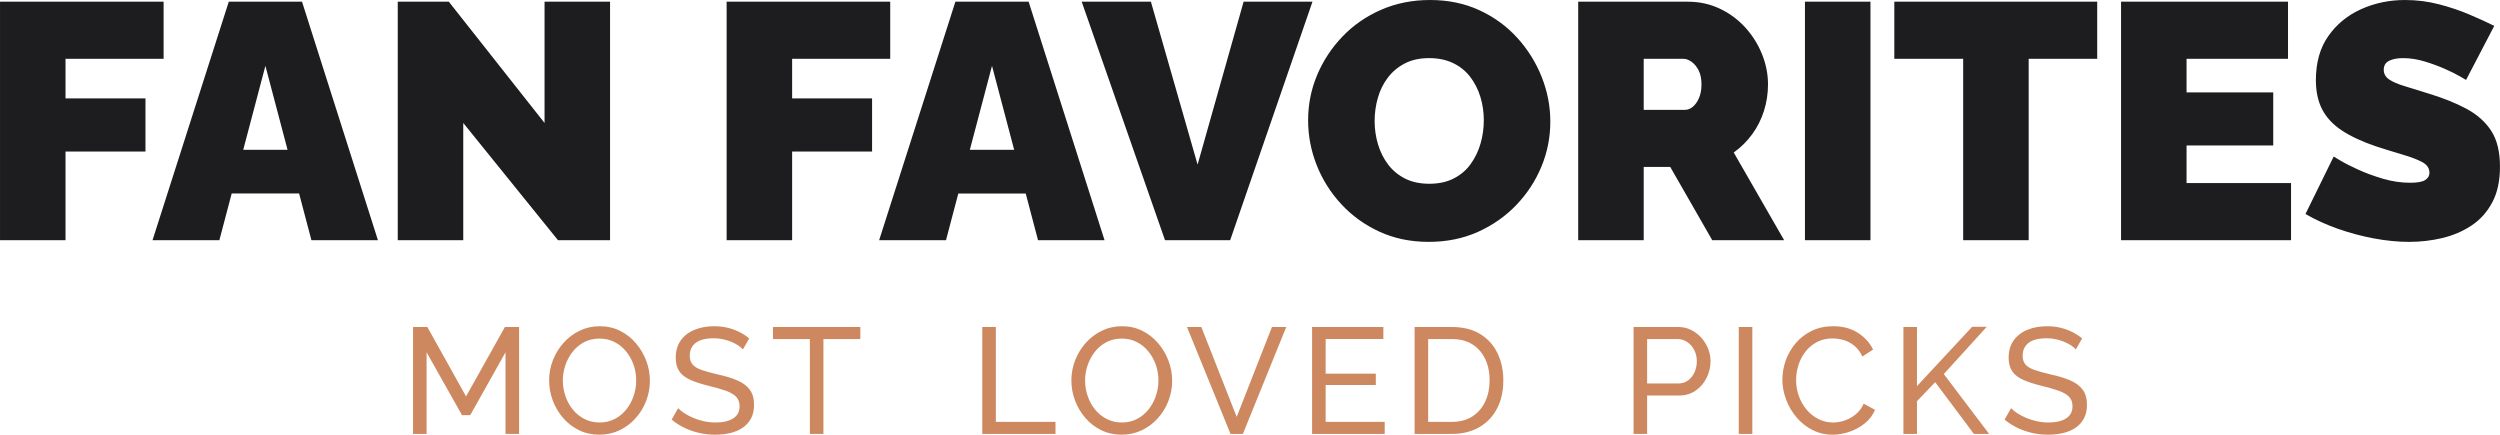 <svg xmlns="http://www.w3.org/2000/svg" xmlns:xlink="http://www.w3.org/1999/xlink" xmlns:xodm="http://www.corel.com/coreldraw/odm/2003" xml:space="preserve" width="151.467mm" height="26.336mm" style="shape-rendering:geometricPrecision; text-rendering:geometricPrecision; image-rendering:optimizeQuality; fill-rule:evenodd; clip-rule:evenodd" viewBox="0 0 15132.47 2631.16"> <defs> <style type="text/css"> .fil1 {fill:#CD8860;fill-rule:nonzero} .fil0 {fill:#1D1D20;fill-rule:nonzero} </style> </defs> <g id="Layer_x0020_1">  <path class="fil0" d="M-0 1453.88l0 -1443.69 990.24 0 0 345.64 -593.75 0 0 239.94 483.95 0 0 321.28 -483.95 0 0 536.82 -396.49 0zm1384.74 -1443.69l443.26 0 459.55 1443.69 -402.62 0 -74.53 -282.62 -408.03 0 -74.57 282.62 -404.65 0 461.59 -1443.69zm355.84 896.72l-134.2 -508.35 -134.2 508.35 268.41 0zm1063.45 -162.67l0 709.64 -396.49 0 0 -1443.69 309.06 0 579.5 734.05 0 -734.05 396.52 0 0 1443.69 -315.18 0 -573.41 -709.64zm1594.21 709.64l0 -1443.69 990.25 0 0 345.64 -593.75 0 0 239.94 483.94 0 0 321.28 -483.94 0 0 536.82 -396.5 0zm1384.74 -1443.69l443.26 0 459.55 1443.69 -402.61 0 -74.54 -282.62 -408.03 0 -74.57 282.62 -404.64 0 461.58 -1443.69zm355.84 896.72l-134.2 -508.35 -134.2 508.35 268.41 0zm827.6 -896.72l282.63 986.17 278.59 -986.17 416.84 0 -498.17 1443.69 -394.49 0 -504.3 -1443.69 418.9 0zm1681.61 1453.84c-109.8,0 -209.44,-20.66 -298.91,-61.99 -89.49,-41.36 -166.4,-96.94 -230.78,-166.76 -64.41,-69.79 -113.89,-148.42 -148.45,-235.85 -34.57,-87.43 -51.84,-177.92 -51.84,-271.47 0,-96.23 18.27,-187.75 54.9,-274.5 36.59,-86.75 87.75,-164.35 153.52,-232.82 65.73,-68.48 143.68,-122.34 233.82,-161.64 90.17,-39.33 188.78,-58.99 295.87,-58.99 109.81,0 209.45,20.7 298.91,62.02 89.47,41.36 166.05,97.26 229.76,167.76 63.73,70.47 112.86,149.46 147.42,236.89 34.59,87.43 51.87,177.24 51.87,269.44 0,94.88 -17.96,185.7 -53.91,272.47 -35.91,86.76 -86.75,164.35 -152.48,232.82 -65.77,68.45 -143.37,122.66 -232.82,162.67 -89.5,39.98 -188.43,59.96 -296.88,59.96zm-327.37 -732.01c0,48.8 6.77,95.9 20.31,141.33 13.58,45.42 33.92,86.07 61.02,122.02 27.11,35.92 61.32,64.38 102.68,85.4 41.32,21.02 90.48,31.5 147.42,31.5 56.93,0 106.41,-10.84 148.42,-32.53 42.04,-21.7 76.28,-51.16 102.67,-88.47 26.44,-37.26 46.11,-78.59 58.99,-124.01 12.87,-45.43 19.31,-91.84 19.31,-139.3 0,-48.8 -6.76,-95.55 -20.34,-140.3 -13.54,-44.75 -33.88,-85.07 -60.99,-120.99 -27.11,-35.92 -61.67,-64.06 -103.71,-84.4 -42,-20.31 -90.8,-30.49 -146.38,-30.49 -56.94,0 -106.1,10.86 -147.43,32.56 -41.36,21.66 -75.59,50.48 -102.7,86.39 -27.11,35.95 -47.1,76.6 -59.96,122.03 -12.9,45.39 -19.31,91.84 -19.31,139.27zm1232.22 721.86l0 -1443.69 662.87 0c70.5,0 135.56,14.22 195.2,42.68 59.64,28.46 111.16,66.77 154.54,114.89 43.4,48.13 76.93,102 100.65,161.67 23.73,59.64 35.6,119.96 35.6,180.95 0,55.58 -8.12,109.13 -24.41,160.65 -16.27,51.51 -39.97,98.61 -71.18,141.33 -31.17,42.68 -68.44,79.63 -111.82,110.8l305.03 530.73 -435.15 0 -254.19 -443.26 -160.64 0 0 443.26 -396.49 0zm396.49 -788.95l250.09 0c16.28,0 31.89,-6.09 46.79,-18.31 14.93,-12.19 27.46,-29.82 37.61,-52.87 10.16,-23.05 15.25,-50.84 15.25,-83.37 0,-33.88 -5.76,-62.02 -17.27,-84.36 -11.51,-22.37 -25.76,-39.65 -42.72,-51.87 -16.92,-12.19 -33.52,-18.31 -49.8,-18.31l-239.94 0 0 309.1zm976.06 788.95l0 -1443.69 396.49 0 0 1443.69 -396.49 0zm1769.04 -1098.05l-414.8 0 0 1098.05 -396.53 0 0 -1098.05 -416.83 0 0 -345.64 1228.15 0 0 345.64zm1173.29 752.36l0 345.68 -1028.9 0 0 -1443.69 1010.59 0 0 345.64 -614.09 0 0 203.36 524.63 0 0 321.28 -524.63 0 0 227.73 632.41 0zm1059.38 -624.25c0,0 -11.54,-6.76 -34.56,-20.34 -23.05,-13.54 -53.54,-28.78 -91.52,-45.74 -37.94,-16.93 -79.31,-32.18 -124.01,-45.75 -44.75,-13.55 -88.82,-20.34 -132.18,-20.34 -33.91,0 -61.7,5.44 -83.36,16.27 -21.7,10.51 -32.56,28.82 -32.56,54.23 0,24.05 10.86,43.71 32.56,58.63 21.66,14.58 52.51,28.11 92.51,39.97 39.98,12.22 87.76,27.11 143.34,44.4 89.49,27.1 166.76,57.96 231.82,92.87 65.05,34.88 115.21,79.63 150.45,133.85 35.27,54.58 52.87,126.75 52.87,216.57 0,86.08 -15.58,158.26 -46.75,216.55 -31.17,58.63 -73.21,105.38 -126.08,140.3 -52.87,34.91 -111.83,59.99 -176.88,75.59 -65.09,15.26 -131.5,23.02 -199.29,23.02 -69.11,0 -141.33,-7.09 -216.55,-21.34 -75.24,-14.22 -148.09,-33.88 -218.59,-58.96 -70.47,-25.08 -134.88,-54.58 -193.17,-88.46l170.79 -347.71c0,0 13.58,8.15 40.68,24.41 27.11,16.27 63.03,34.56 107.78,54.9 44.71,20.34 94.55,38.65 149.45,54.9 54.9,16.28 110.13,24.41 165.7,24.41 43.39,0 73.56,-5.41 90.48,-16.6 16.96,-10.83 25.44,-25.41 25.44,-43.39 0,-28.47 -14.93,-50.13 -44.75,-65.74 -29.81,-15.61 -68.8,-30.49 -116.92,-44.39 -48.13,-14.25 -101.32,-30.85 -159.61,-49.48 -84.04,-28.46 -153.2,-60.31 -207.41,-95.91 -54.23,-35.59 -94.2,-78.27 -119.96,-127.43 -25.76,-49.13 -38.65,-108.45 -38.65,-178.6 0,-106.41 25.08,-195.2 75.24,-266.38 50.16,-71.5 116.25,-125.72 198.26,-162.67 82.01,-36.92 170.47,-55.58 265.35,-55.58 70.5,0 138.62,8.48 204.35,25.44 65.77,16.92 127.44,37.62 185.05,62.02 57.61,24.38 108.13,47.43 151.49,69.11l-170.8 327.37z"></path> <path class="fil1" d="M3059.83 2626.62l0 -494.17 -213.35 380.2 -50.16 0 -214.25 -380.2 0 494.17 -82.08 0 0 -647.36 86.63 0 234.33 420.34 235.24 -420.34 85.69 0 0 647.36 -82.04 0zm568.51 4.55c-45.62,0 -86.95,-9.09 -124.01,-27.33 -37.08,-18.25 -69.15,-43.01 -96.2,-74.31 -27.04,-31.3 -47.87,-66.57 -62.44,-105.77 -14.61,-39.2 -21.89,-79.47 -21.89,-120.8 0,-43.17 7.73,-84.36 23.24,-123.56 15.51,-39.2 37.08,-74.15 64.74,-104.84 27.65,-30.72 60.02,-55.03 97.1,-72.95 37.11,-17.92 77.53,-26.88 121.28,-26.88 45.59,0 86.91,9.41 124.01,28.24 37.08,18.85 69,44.07 95.72,75.69 26.75,31.59 47.42,66.86 62.02,105.77 14.57,38.88 21.86,78.73 21.86,119.44 0,43.17 -7.58,84.34 -22.8,123.53 -15.18,39.2 -36.62,74.18 -64.28,104.87 -27.65,30.69 -60.02,54.84 -97.1,72.47 -37.08,17.63 -77.5,26.44 -121.25,26.44zm-221.57 -328.21c0,32.82 5.32,64.57 15.96,95.26 10.64,30.69 25.66,57.91 45.13,81.59 19.44,23.73 42.85,42.56 70.21,56.55 27.33,13.99 57.74,20.95 91.16,20.95 34.66,0 65.64,-7.28 93.01,-21.85 27.33,-14.61 50.58,-34.05 69.72,-58.36 19.15,-24.34 33.76,-51.67 43.78,-82.07 10.03,-30.4 15.06,-61.09 15.06,-92.07 0,-32.85 -5.31,-64.44 -15.95,-94.84 -10.64,-30.4 -25.86,-57.58 -45.59,-81.59 -19.76,-24.02 -43.16,-42.88 -70.21,-56.55 -27.04,-13.67 -57,-20.5 -89.82,-20.5 -34.65,0 -65.66,7.12 -93,21.44 -27.36,14.28 -50.61,33.56 -69.76,57.87 -19.14,24.34 -33.88,51.51 -44.2,81.62 -10.34,30.08 -15.51,60.93 -15.51,92.55zm1090.05 -187.84c-7.28,-8.51 -17.02,-16.7 -29.17,-24.6 -12.16,-7.93 -25.83,-15.06 -41.04,-21.44 -15.19,-6.38 -31.76,-11.54 -49.68,-15.51 -17.92,-3.94 -36.62,-5.93 -56.09,-5.93 -49.84,0 -86.59,9.44 -110.32,28.11 -23.7,18.85 -35.56,44.68 -35.56,77.37 0,22.92 6.08,41.17 18.24,54.55 12.15,13.22 30.85,24.15 56.06,32.65 25.25,8.51 57.29,17.34 96.2,26.31 44.97,9.74 83.88,21.57 116.7,35.57 32.82,13.99 58.06,32.52 75.7,55.93 17.63,23.25 26.44,54.23 26.44,93.13 0,30.85 -5.93,57.62 -17.8,80.4 -11.83,22.79 -28.39,41.49 -49.67,56.39 -21.28,14.89 -46.2,25.66 -74.76,32.65 -28.56,7 -59.57,10.48 -93,10.48 -32.82,0 -64.9,-3.48 -96.2,-10.48 -31.3,-6.99 -60.93,-17.18 -88.88,-30.52 -27.98,-13.39 -54.13,-30.11 -78.44,-50.16l39.2 -69.28c9.73,10.32 22.34,20.51 37.84,30.53 15.51,10.03 33.14,19.31 52.9,27.82 19.73,8.51 41.17,15.35 64.25,20.5 23.12,5.16 46.81,7.73 71.15,7.73 46.2,0 82.04,-8.34 107.57,-24.92 25.54,-16.69 38.3,-41 38.3,-73.08 0,-24.15 -7.16,-43.62 -21.44,-58.19 -14.29,-14.45 -35.4,-26.59 -63.35,-36.34 -27.98,-9.73 -62.02,-19.44 -102.12,-29.17 -43.78,-10.8 -80.56,-22.8 -110.32,-35.85 -29.79,-13.09 -52.13,-30.11 -67.03,-51.39 -14.9,-21.28 -22.34,-48.77 -22.34,-82.65 0,-41.33 10.03,-76.15 30.08,-104.71 20.05,-28.4 47.71,-50 82.97,-64.44 35.28,-14.58 75.09,-21.86 119.45,-21.86 29.17,0 56.38,3.03 81.59,9.09 25.24,6.09 48.77,14.61 70.66,25.53 21.89,10.97 41.94,24.02 60.18,39.23l-38.29 66.55zm710.74 -62.9l-223.38 0 0 574.41 -82.07 0 0 -574.41 -223.37 0 0 -72.95 528.82 0 0 72.95zm738.18 574.41l0 -647.36 82.07 0 0 574.41 361.06 0 0 72.95 -443.13 0zm843.89 4.55c-45.62,0 -86.95,-9.09 -124.02,-27.33 -37.08,-18.25 -69.14,-43.01 -96.2,-74.31 -27.04,-31.3 -47.86,-66.57 -62.44,-105.77 -14.61,-39.2 -21.89,-79.47 -21.89,-120.8 0,-43.17 7.73,-84.36 23.25,-123.56 15.51,-39.2 37.07,-74.15 64.73,-104.84 27.66,-30.72 60.02,-55.03 97.1,-72.95 37.11,-17.92 77.53,-26.88 121.28,-26.88 45.59,0 86.92,9.41 124.02,28.24 37.07,18.85 68.99,44.07 95.71,75.69 26.75,31.59 47.43,66.86 62.02,105.77 14.58,38.88 21.86,78.73 21.86,119.44 0,43.17 -7.57,84.34 -22.79,123.53 -15.19,39.2 -36.63,74.18 -64.28,104.87 -27.66,30.69 -60.03,54.84 -97.11,72.47 -37.07,17.63 -77.5,26.44 -121.24,26.44zm-221.57 -328.21c0,32.82 5.31,64.57 15.95,95.26 10.64,30.69 25.67,57.91 45.14,81.59 19.43,23.73 42.84,42.56 70.21,56.55 27.33,13.99 57.74,20.95 91.16,20.95 34.66,0 65.64,-7.28 93,-21.85 27.33,-14.61 50.58,-34.05 69.73,-58.36 19.14,-24.34 33.75,-51.67 43.78,-82.07 10.02,-30.4 15.06,-61.09 15.06,-92.07 0,-32.85 -5.32,-64.44 -15.96,-94.84 -10.63,-30.4 -25.86,-57.58 -45.58,-81.59 -19.76,-24.02 -43.17,-42.88 -70.21,-56.55 -27.05,-13.67 -57,-20.5 -89.82,-20.5 -34.66,0 -65.67,7.12 -93,21.44 -27.37,14.28 -50.61,33.56 -69.76,57.87 -19.15,24.34 -33.89,51.51 -44.2,81.62 -10.35,30.08 -15.51,60.93 -15.51,92.55zm703.46 -323.7l214.25 544.33 213.35 -544.33 86.62 0 -262.57 647.36 -74.76 0 -263.51 -647.36 86.63 0zm1110.07 574.41l0 72.95 -439.47 0 0 -647.36 431.27 0 0 72.95 -349.19 0 0 209.7 303.61 0 0 68.38 -303.61 0 0 223.38 357.38 0zm181.01 72.95l0 -647.36 224.31 0c69.28,0 127.18,14.44 173.7,43.33 46.49,28.85 81.27,67.76 104.39,116.7 23.08,48.93 34.65,103.15 34.65,162.73 0,65.67 -12.76,122.79 -38.29,171.41 -25.54,48.65 -61.7,86.34 -108.51,113.09 -46.82,26.72 -102.13,40.1 -165.93,40.1l-224.31 0zm454.07 -324.6c0,-48.61 -8.96,-91.77 -26.89,-129.46 -17.95,-37.68 -43.94,-67.16 -77.98,-88.43 -34.01,-21.28 -75.66,-31.92 -124.89,-31.92l-142.23 0 0 501.46 142.23 0c49.84,0 91.78,-11.09 125.82,-33.27 34.05,-22.18 59.87,-52.29 77.51,-90.27 17.63,-37.97 26.44,-80.69 26.44,-128.12zm871.31 324.6l0 -647.36 269.9 0c28.56,0 54.71,5.93 78.4,17.79 23.73,11.83 44.4,27.66 62,47.39 17.63,19.76 31.3,41.94 41.03,66.58 9.74,24.63 14.61,49.67 14.61,75.21 0,35.27 -7.9,68.86 -23.73,100.78 -15.8,31.88 -37.97,57.74 -66.54,77.5 -28.59,19.73 -62.02,29.62 -100.3,29.62l-193.29 0 0 232.5 -82.08 0zm82.08 -305.45l188.71 0c22.51,0 42.1,-6.05 58.8,-18.21 16.73,-12.19 29.78,-28.59 39.23,-49.25 9.41,-20.67 14.12,-43.14 14.12,-67.48 0,-25.54 -5.47,-48.45 -16.4,-68.83 -10.96,-20.38 -25.25,-36.34 -42.85,-47.87 -17.63,-11.54 -37.11,-17.31 -58.38,-17.31l-183.24 0 0 268.96zm554.81 305.45l0 -647.36 82.07 0 0 647.36 -82.07 0zm263.99 -329.14c0,-39.53 6.83,-78.28 20.5,-116.25 13.7,-38.01 33.76,-72.63 60.19,-103.97 26.43,-31.3 58.79,-56.22 97.1,-74.76 38.29,-18.53 81.75,-27.78 130.4,-27.78 57.74,0 107.29,13.22 148.61,39.65 41.33,26.44 72.02,60.31 92.07,101.67l-64.73 41.94c-12.77,-27.36 -29.01,-49.09 -48.77,-65.22 -19.76,-16.08 -41.04,-27.49 -63.83,-34.17 -22.8,-6.7 -45.14,-10.03 -67,-10.03 -35.88,0 -67.63,7.29 -95.29,21.86 -27.66,14.61 -50.9,34.05 -69.76,58.36 -18.82,24.34 -32.98,51.51 -42.39,81.62 -9.41,30.08 -14.12,60.31 -14.12,90.71 0,33.43 5.6,65.64 16.85,96.65 11.25,31.01 26.88,58.36 46.98,82.04 20.05,23.73 43.74,42.56 71.11,56.55 27.33,13.99 57.13,20.95 89.33,20.95 22.51,0 45.62,-3.93 69.31,-11.83 23.7,-7.89 45.88,-20.21 66.57,-36.95 20.67,-16.69 37.08,-38.42 49.23,-65.18l68.38 37.39c-13.38,32.2 -34.05,59.57 -61.99,82.04 -27.98,22.5 -59.12,39.52 -93.46,51.06 -34.33,11.54 -68.25,17.31 -101.67,17.31 -44.36,0 -85.08,-9.57 -122.19,-28.69 -37.08,-19.15 -69.11,-44.68 -96.19,-76.6 -27.05,-31.91 -48,-67.8 -62.9,-107.61 -14.9,-39.81 -22.34,-80.07 -22.34,-120.79zm732.63 329.14l0 -647.36 82.07 0 0 357.86 333.7 -358.76 88.46 0 -259.87 285.84 274.44 362.42 -92.1 0 -234.31 -313.19 -110.32 115.02 0 198.16 -82.07 0zm1043.56 -511.51c-7.28,-8.51 -17.01,-16.7 -29.17,-24.6 -12.15,-7.93 -25.83,-15.06 -41.04,-21.44 -15.18,-6.38 -31.75,-11.54 -49.67,-15.51 -17.92,-3.94 -36.63,-5.93 -56.1,-5.93 -49.83,0 -86.59,9.44 -110.32,28.11 -23.7,18.85 -35.56,44.68 -35.56,77.37 0,22.92 6.09,41.17 18.24,54.55 12.16,13.22 30.85,24.15 56.07,32.65 25.24,8.51 57.29,17.34 96.2,26.31 44.97,9.74 83.88,21.57 116.69,35.57 32.82,13.99 58.07,32.52 75.7,55.93 17.63,23.25 26.44,54.23 26.44,93.13 0,30.85 -5.93,57.62 -17.79,80.4 -11.83,22.79 -28.4,41.49 -49.68,56.39 -21.27,14.89 -46.2,25.66 -74.76,32.65 -28.56,7 -59.57,10.48 -93,10.48 -32.82,0 -64.89,-3.48 -96.2,-10.48 -31.3,-6.99 -60.92,-17.18 -88.88,-30.52 -27.98,-13.39 -54.13,-30.11 -78.44,-50.16l39.2 -69.28c9.74,10.32 22.34,20.51 37.84,30.53 15.51,10.03 33.14,19.31 52.9,27.82 19.73,8.51 41.17,15.35 64.25,20.5 23.12,5.16 46.82,7.73 71.15,7.73 46.2,0 82.04,-8.34 107.58,-24.92 25.53,-16.69 38.29,-41 38.29,-73.08 0,-24.15 -7.15,-43.62 -21.44,-58.19 -14.28,-14.45 -35.4,-26.59 -63.34,-36.34 -27.98,-9.73 -62.03,-19.44 -102.13,-29.17 -43.78,-10.8 -80.55,-22.8 -110.32,-35.85 -29.78,-13.09 -52.12,-30.11 -67.02,-51.39 -14.9,-21.28 -22.34,-48.77 -22.34,-82.65 0,-41.33 10.02,-76.15 30.07,-104.71 20.05,-28.4 47.72,-50 82.98,-64.44 35.27,-14.58 75.08,-21.86 119.44,-21.86 29.17,0 56.39,3.03 81.59,9.09 25.25,6.09 48.77,14.61 70.66,25.53 21.89,10.97 41.94,24.02 60.19,39.23l-38.3 66.55z"></path> </g> </svg>